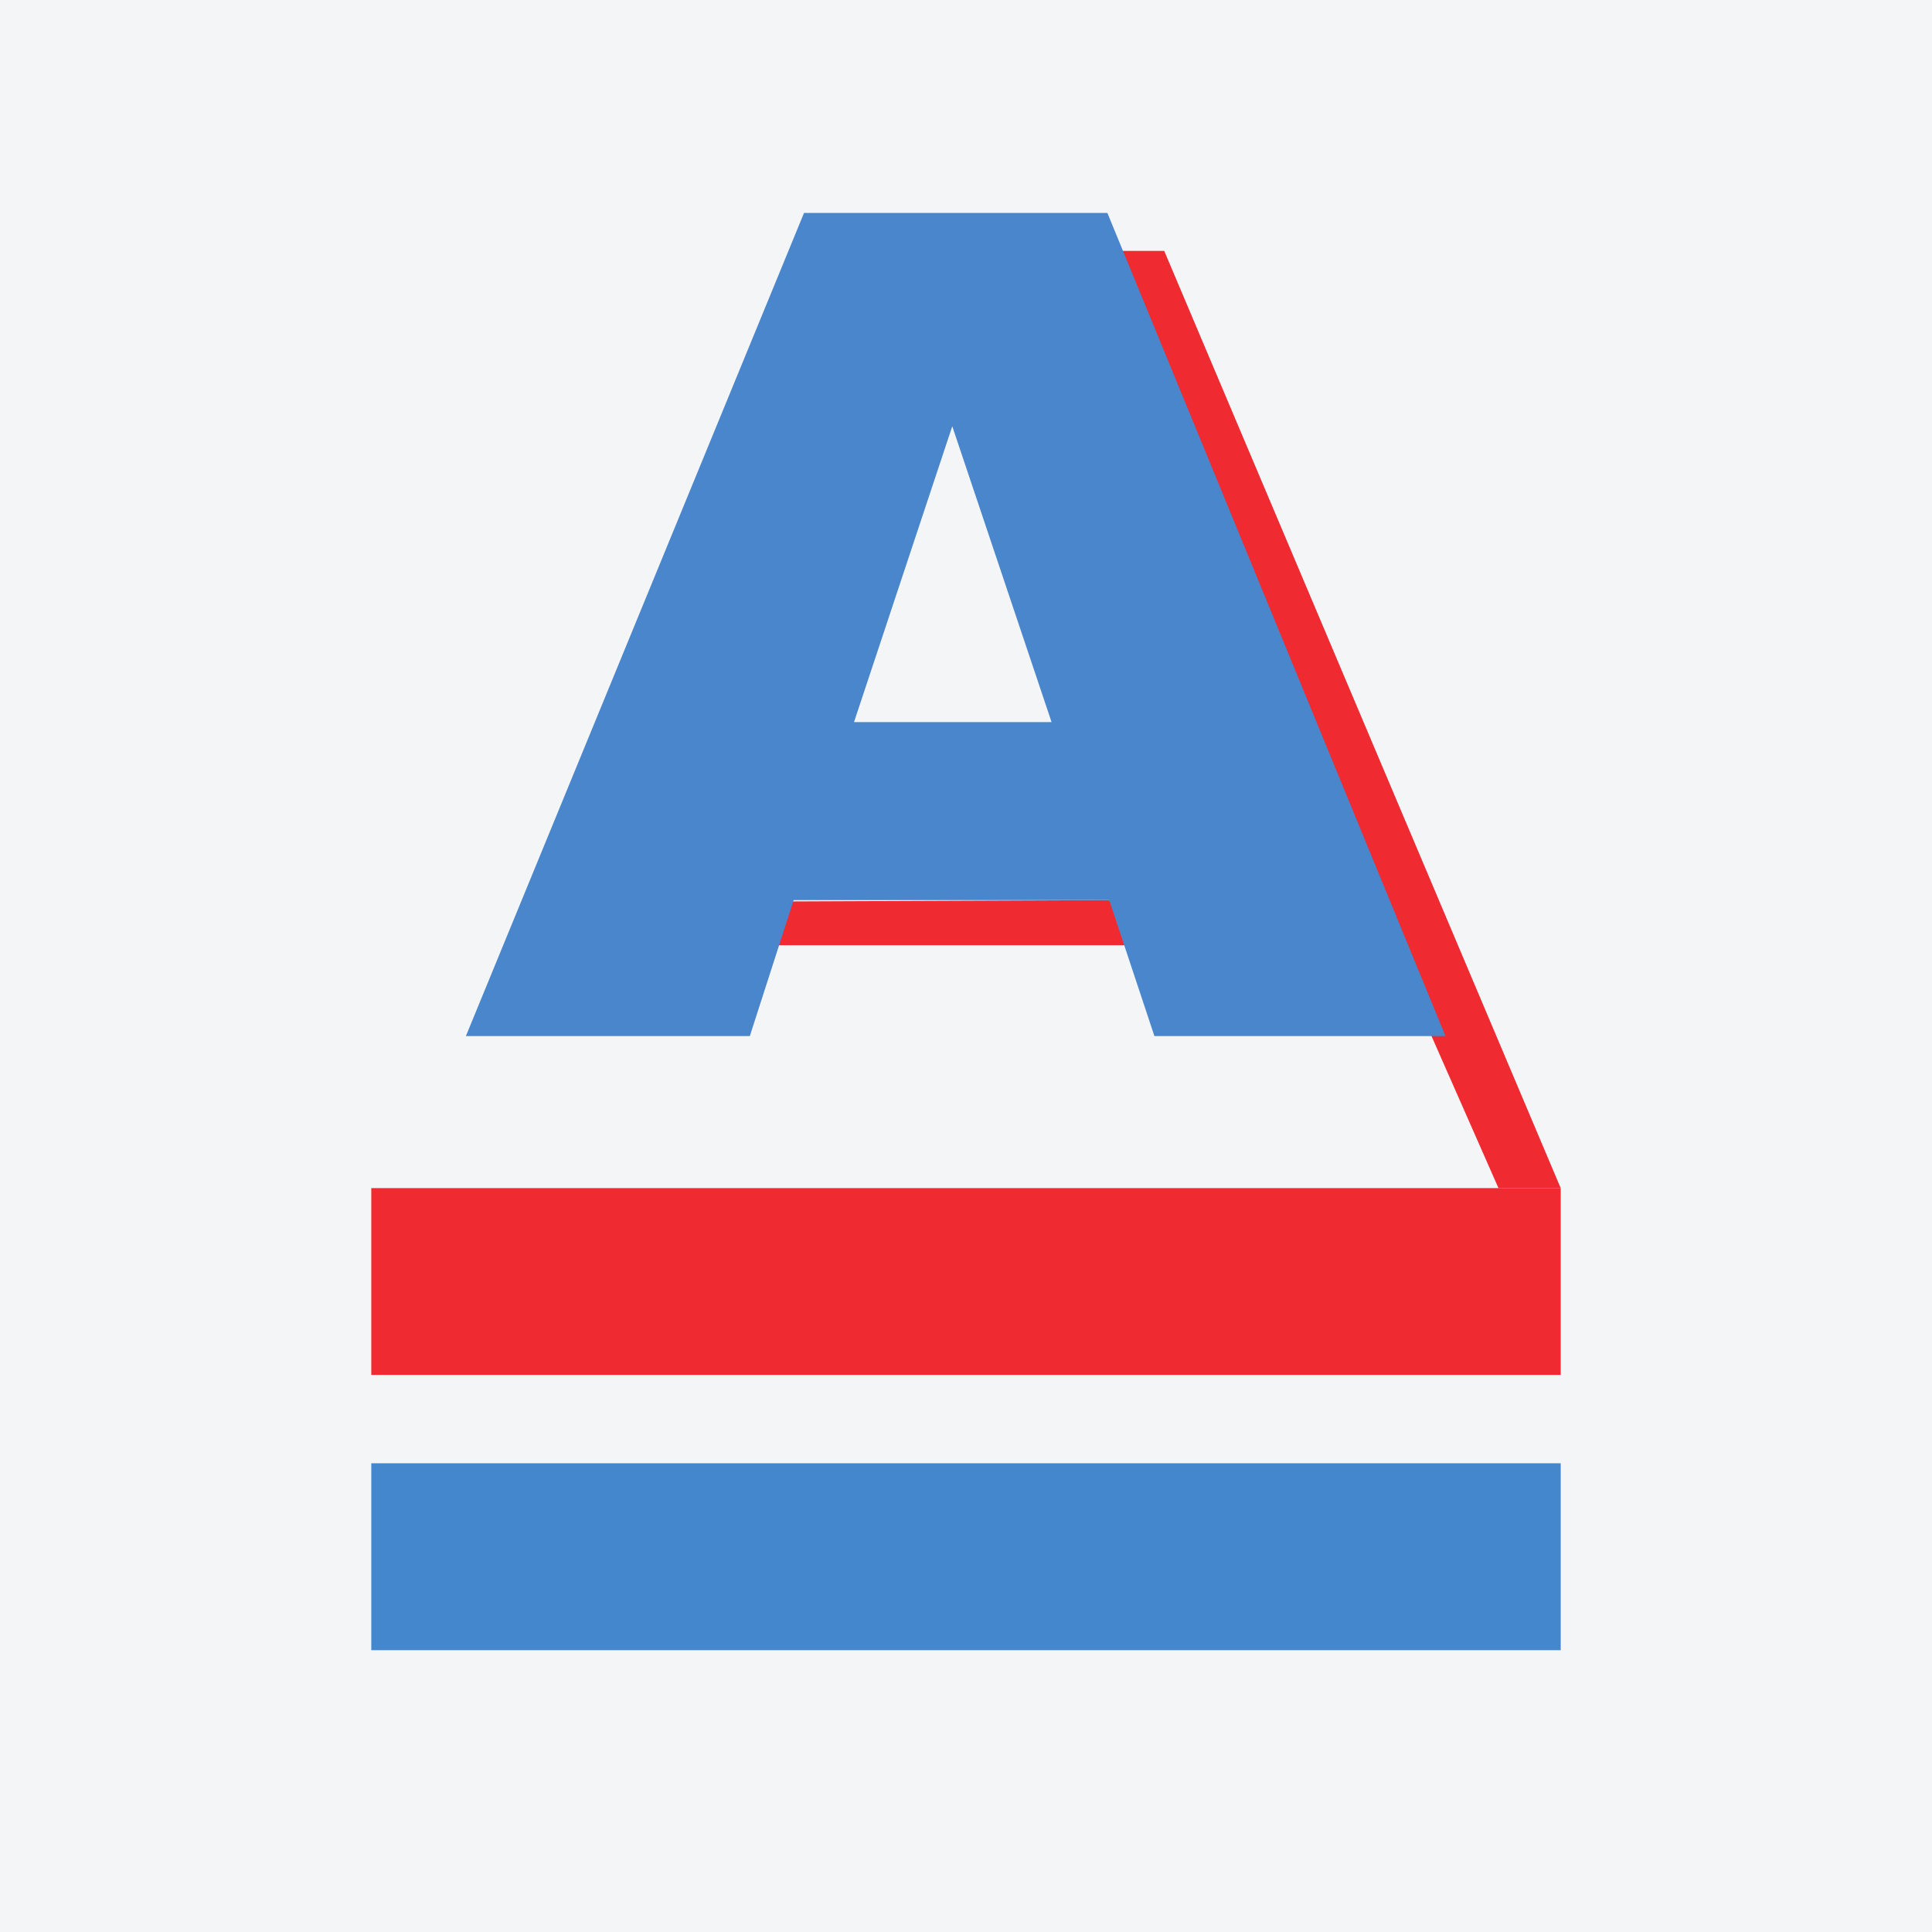 <?xml version="1.0" encoding="UTF-8"?>
<svg xmlns="http://www.w3.org/2000/svg" xmlns:xlink="http://www.w3.org/1999/xlink" width="56pt" height="56pt" viewBox="0 0 56 56" version="1.1">
<g id="surface1">
<rect x="0" y="0" width="56" height="56" style="fill:rgb(95.667%,95.776%,96.776%);fill-opacity:1;stroke:none;"/>
<path style=" stroke:none;fill-rule:nonzero;fill:rgb(93.495%,16.841%,19.356%);fill-opacity:1;" d="M 22.844 26.129 L 22.434 27.398 L 33.082 27.398 L 32.152 26.09 L 22.844 26.129 "/>
<path style=" stroke:none;fill-rule:nonzero;fill:rgb(93.495%,16.841%,19.356%);fill-opacity:1;" d="M 31.848 7.273 L 33.746 7.273 L 45.238 34.438 L 43.434 34.438 L 31.469 7.273 L 31.848 7.273 "/>
<path style=" stroke:none;fill-rule:nonzero;fill:rgb(28.899%,52.565%,79.527%);fill-opacity:1;" d="M 30.48 20.93 L 27.602 12.355 L 24.754 20.93 Z M 32.152 26.09 L 23.004 26.09 L 21.734 30.031 L 13.504 30.031 L 23.305 6.172 L 32.098 6.172 L 41.898 30.031 L 33.461 30.031 L 32.152 26.09 "/>
<path style=" stroke:none;fill-rule:nonzero;fill:rgb(93.495%,16.841%,19.356%);fill-opacity:1;" d="M 45.238 39.852 L 10.762 39.852 L 10.762 34.438 L 45.238 34.438 L 45.238 39.852 "/>
<path style=" stroke:none;fill-rule:nonzero;fill:rgb(26.68%,52.75%,79.79%);fill-opacity:1;" d="M 45.238 47.832 L 10.762 47.832 L 10.762 42.414 L 45.238 42.414 L 45.238 47.832 "/>
</g>
</svg>
